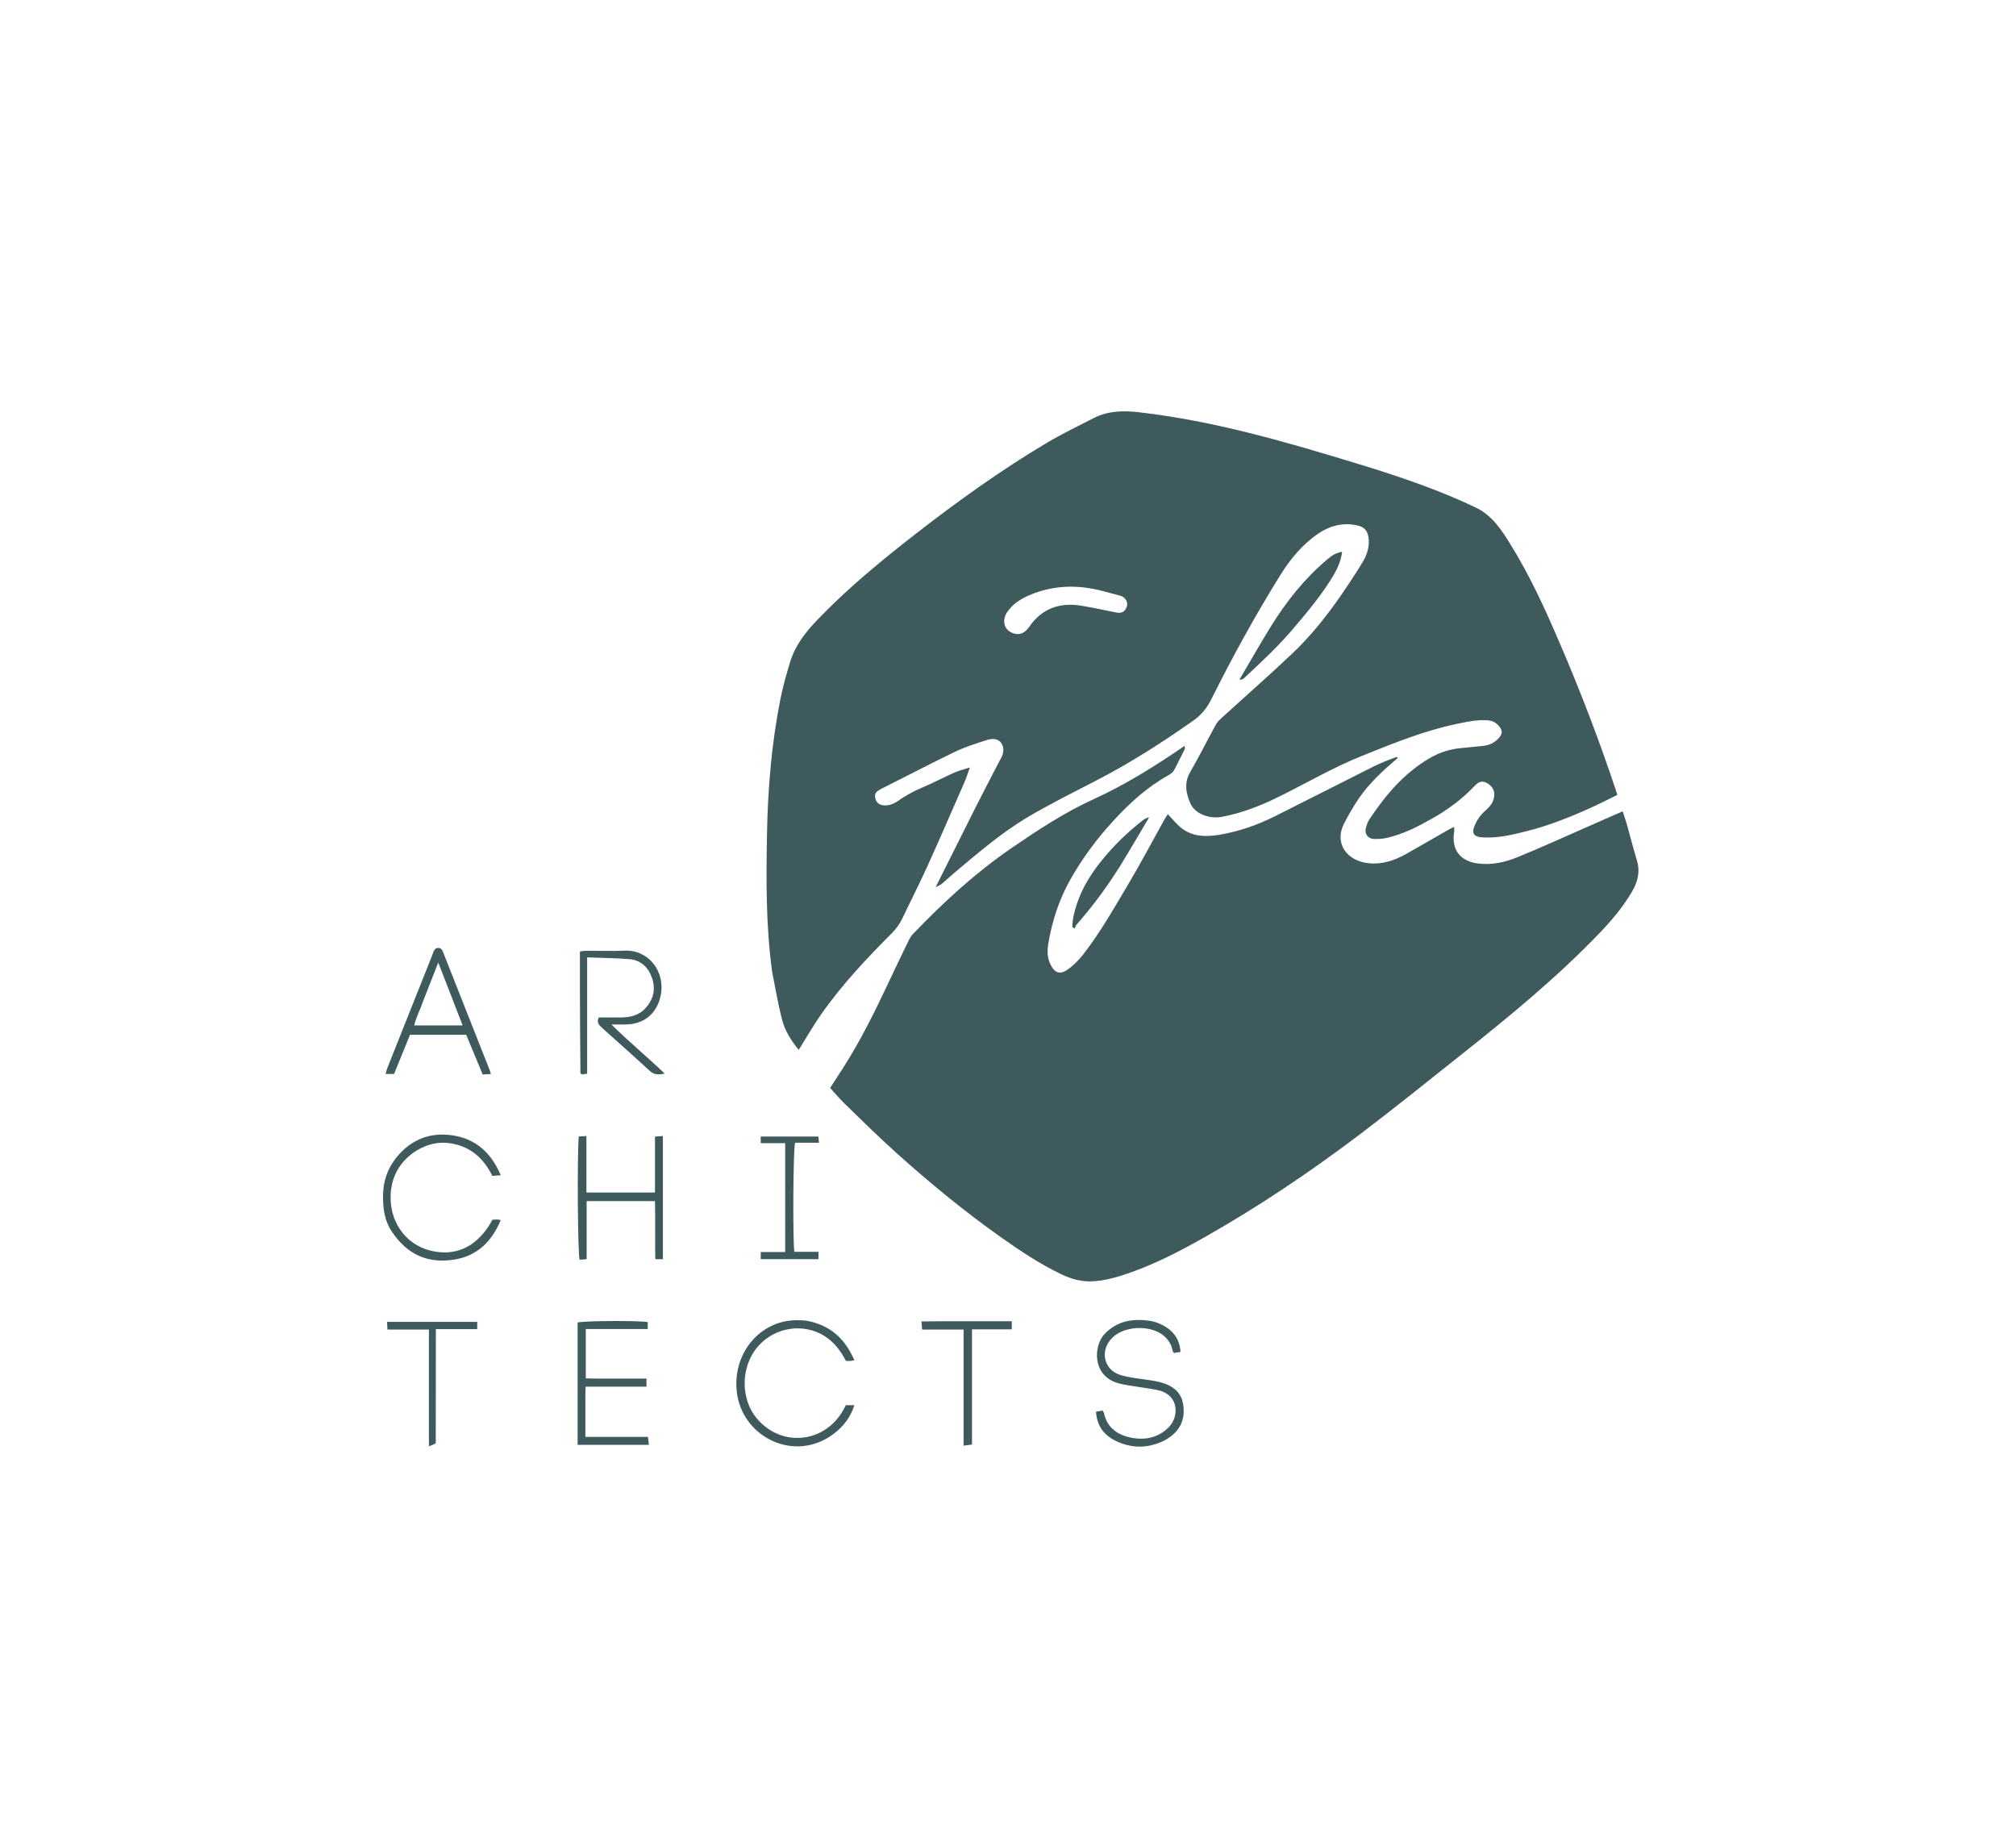 <?xml version="1.0" encoding="utf-8"?>
<!-- Generator: Adobe Illustrator 28.2.0, SVG Export Plug-In . SVG Version: 6.00 Build 0)  -->
<svg version="1.1" id="Layer_1" xmlns="http://www.w3.org/2000/svg" xmlns:xlink="http://www.w3.org/1999/xlink" x="0px" y="0px"
	 viewBox="0 0 1920 1754" style="enable-background:new 0 0 1920 1754;" xml:space="preserve">
<style type="text/css">
	.st0{fill:#3F5A5C;}
	.st1{fill:#3F5A5C;}
	.st2{fill:#3F5A5C;}
	.st3{fill:#3F5A5C;}
	.st4{fill:#3F5A5C;}
	.st5{fill:#3F5A5C;}
	.st6{fill:#3F5A5C;}
	.st7{fill:#3F5A5C;}
	.st8{fill:#3F5A5C;}
</style>
<path class="st0" d="M735.4,925.5c-6.1-44.5-5.7-88.5-4.9-132.5c0.8-42.6,4.4-85.2,12.7-127.1c2.4-12.1,5.8-24,9.4-35.8
	c4.8-15.6,14.7-28.2,25.8-39.8c28.6-29.8,60.4-56,92.9-81.3c40.5-31.5,82.1-61.4,126.2-87.6c14.4-8.5,29.5-15.8,44.4-23.4
	c13.6-6.9,28.2-7.1,43-5.4c71.3,8.2,139.9,28.2,208.3,49.1c33.2,10.1,66.2,21.1,98.1,35.1c4.5,2,8.9,4.1,13.3,6.1
	c16.4,7.5,25.6,21.9,34.5,36.4c18.3,29.6,32.7,61.3,46.4,93.2c19.8,46.1,37.8,92.9,53.6,140.6c0.3,1,0.6,1.9,1.2,3.9
	c-8,3.9-16,8-24.1,11.7c-20.4,9.3-41.2,17.6-63,23c-12.7,3.2-25.5,6.3-38.8,5.8c-1.8-0.1-3.6,0-5.4-0.4c-5.3-1.1-7-3.8-5.3-8.9
	c2.2-6.5,6-11.9,11.1-16.4c3.7-3.3,6.9-6.8,8-12c1.2-5.5-0.6-10.3-5.9-13.7c-4.2-2.7-8-2.5-12.4,2.2c-11.9,12.7-25.8,22.9-40.9,31.4
	c-13.7,7.7-27.7,14.9-43.2,18.3c-4,0.9-8.2,1.1-12.2,0.9c-5.5-0.3-8.8-5-7.4-10.3c0.8-3,1.8-6,3.5-8.5
	c15.2-22.9,32.7-43.6,56.9-57.9c9.8-5.8,20.1-9,31.3-9.9c6.7-0.5,13.3-1.4,19.9-2c6.2-0.6,11.4-3.2,15.4-7.9c3.4-4,3.2-6.9-0.2-11
	c-3-3.6-6.7-5.2-11.4-5.5c-9.9-0.6-19.4,1.5-29,3.5c-31.1,6.5-60.4,18.5-89.8,30.3c-28.8,11.5-55.3,27.4-83.1,40.8
	c-16,7.7-32.6,13.9-50.2,17.3c-7.4,1.4-14.5,0.3-20.9-3c-3.7-1.9-7.4-5.3-9.1-8.9c-4.6-10-6.7-20.2-0.5-30.8
	c8.6-14.9,16.3-30.4,24.6-45.5c1.2-2.2,3.2-4,5-5.7c22.6-20.6,45.7-40.8,67.9-61.9c17-16.1,31.7-34.5,45.1-53.7
	c7.6-11,15-22.1,21.9-33.6c3.7-6.2,5.9-13.1,5.5-20.6c-0.5-8.4-4.1-12.7-12.5-14.1c-12.8-2.3-24.4,0.7-35.1,7.8
	c-15.5,10.4-27.1,24.5-36.8,40.1c-23.8,38.3-45.5,77.8-65.6,118.1c-4.1,8.2-9.4,14.8-17.1,20.2c-30.1,21.3-61.1,41-94,57.9
	c-21.5,11.1-43.2,21.9-64,34.2C954,793,932.1,811.6,910.3,830c-4.5,3.8-8.8,7.9-13.4,11.7c-1.2,1-2.9,1.6-5.8,3.1
	c13.3-26.6,25.7-51.5,38.3-76.5c7.5-14.9,15.3-29.7,23-44.6c0.2-0.5,0.5-0.9,0.8-1.3c2.6-4.8,3.5-10.1,0.5-14.6
	c-3.1-4.8-8.8-4.6-13.4-3.2c-10.5,3.3-21.1,6.7-31,11.4c-23.4,11.3-46.4,23.4-69.6,35c-5.6,2.8-7,4.7-6.1,9
	c1.3,6.1,6.1,7.3,11.2,6.9c3.6-0.3,7.5-2.1,10.5-4.2c7.4-5.3,15.3-9.4,23.6-13c10.2-4.3,20-9.5,30.1-14c4.1-1.8,8.6-2.9,14.7-4.9
	c-2.2,6-3.5,10.3-5.3,14.4c-11.7,26.6-23.2,53.3-35.2,79.8c-7.7,16.9-16.1,33.4-24.1,50.1c-2.4,4.9-5.4,9.2-9.3,13.1
	c-24.5,24.6-48.4,49.9-68.3,78.5c-7.3,10.5-13.7,21.7-20.8,33.1c-7.4-8.9-13.5-18.7-16.2-30C740.9,955.5,738.4,940.8,735.4,925.5
	 M1063,566.2c-4.5-1.2-8.9-2.4-13.4-3.5c-23.6-6.2-46.9-5.5-69.5,4.2c-8.4,3.6-15.9,8.6-21.1,16.3c-1.7,2.5-2.8,6.1-2.6,9.1
	c0.3,5.6,4,9.5,9.4,11c5.7,1.6,10.3-0.5,14.4-6.4c12-17.4,28.8-23.3,49-20.2c11.4,1.8,22.7,4.4,34,6.6c4.9,1,8.1-0.7,9.8-5.2
	c1.5-3.8-0.3-8.1-4.4-10.2C1067.2,567.2,1065.6,567,1063,566.2z"/>
<path class="st1" d="M1331.3,721.7c-13.7,11.7-27.1,23.8-37.3,38.8c-5.2,7.6-9.8,15.7-14,23.9c-9.6,18.7,2.8,35.8,24,37.7
	c12.7,1.2,24.4-2.8,35.4-9c13.4-7.6,26.8-15.4,40.2-23c1.5-0.9,3.1-1.6,5.3-2.7c0,2.1,0.2,3.6,0,5c-2.7,16.5,5.5,27.4,22,29.8
	c13.7,1.9,26.7-1.1,39-6.2c22.6-9.2,44.8-19.4,67.2-29.2c10.6-4.6,21.1-9.3,32.3-14.2c1.4,4.4,2.7,8,3.8,11.7
	c3.3,11.6,6.2,23.4,9.7,34.9c3.4,11,0.8,20.8-4.8,30.2c-8.4,14.3-19,26.9-30.4,38.8c-40.7,42.5-86.1,79.7-132.1,116.2
	c-31.8,25.3-63.5,50.8-95.9,75.4c-47.5,35.9-96.8,69.2-148.7,98.5c-25.1,14.2-50.7,27.4-78.3,36.2c-9.3,3-18.7,5.2-28.7,5.7
	c-11,0.5-20.8-2.6-30.4-7.3c-20-9.7-38.4-22-56.5-34.8c-34.7-24.6-67.5-51.5-99.1-79.9c-17-15.3-33.4-31.4-49.8-47.4
	c-4.8-4.6-9-9.8-13.6-14.8c4-6.2,8-12.2,11.8-18.2c17.2-26.7,31.1-55.1,44.6-83.8c6.1-13,12.4-26,18.7-39c1-2,2.3-4,3.9-5.7
	c28.8-30,59.2-58,93.6-81.6c25.1-17.2,50.4-33.9,78.2-46.6c30.3-13.8,58.5-31.4,86.3-50.5c0.5-0.1,0.5-0.2,0.5-0.2
	c0.1,1,0.5,2.3,0.1,3.1c-3,6.2-6.4,12.4-9.4,18.6c-1.4,3-3.5,4.7-6.4,6.3c-20.3,11.3-37,26.7-52.6,43.7
	c-15.6,17-29.1,35.3-40.5,55.4c-10.6,18.8-17.2,39-20.9,60.2c-1.1,6.6-1.4,13.3,1.5,19.8c4.2,9.2,9.5,11.2,17.5,5.3
	c5.1-3.7,9.7-8.4,13.7-13.4c16.7-21.3,30-45,43.8-68.2c11.7-19.7,22.4-40,33.5-60c1.1-1.9,2.3-3.8,3.7-5.9c4.3,4.5,7.8,9,12,12.5
	c11.1,9.2,24.2,9.3,37.4,7.1c18.6-3.2,36.3-9.4,53.2-17.9c31.2-15.8,62.5-31.6,93.8-47.3c6.7-3.3,13.6-6,21.3-8.8
	C1331,721.3,1331.2,721.5,1331.3,721.7z"/>
<path class="st2" d="M396.3,1095.9c-16.3,10.5-24.1,25.8-24.3,43.8c-0.3,26.7,17.1,48.4,43.1,52.3c21.9,3.3,38.3-6.3,50.2-24.2
	c1.3-1.9,2.3-4,3.6-6.2c1.5-0.1,3-0.3,4.5-0.3c1,0,1.9,0.3,3.5,0.6c-8.3,20-22,33.7-43.1,37.4c-25.3,4.4-45.7-3.8-60.9-26.9
	c-6.8-10.3-8.2-21.8-8.1-34c0.1-13.5,4.2-25.3,12.4-35.7c13.8-17.4,32.2-24.8,53.8-21.5c22.1,3.3,36.9,16.6,45.9,38
	c-3,0.2-5.4,0.4-8,0.6c-7.6-15.2-18.5-26.1-35.2-30.1C420.6,1086.4,408.4,1088.6,396.3,1095.9z"/>
<path class="st3" d="M1108.5,1372c-14.8,7.1-29.3,7.4-43.8,1.1c-12.3-5.3-19.9-14.2-20.9-28.7c2-0.4,4.1-0.8,6.2-1.2
	c0.6,1.1,1.2,1.7,1.4,2.4c3,14.4,13.4,21.1,26.5,23.6c13.3,2.5,25.9-0.4,35.5-10.4c9.4-9.7,9.6-30-9.6-34.7
	c-6.9-1.7-14.2-2.4-21.2-3.6c-5.8-1-11.7-1.6-17.4-3.2c-24.9-6.8-24.3-35.4-13-47.2c11.8-12.2,26.6-14.7,42.7-12.3
	c3.5,0.5,7.1,1.6,10.3,3.1c11,5.1,18.3,13.2,19.1,26.5c-2.1,0.3-4.2,0.7-6.1,1c-0.7-0.8-1.2-1.2-1.3-1.6
	c-3.6-19.8-25.6-24.3-40.5-21.3c-6.4,1.3-12.3,3.8-17.1,8.5c-12,11.6-8.4,30.3,7.5,35.3c9,2.8,18.6,3.5,28,5
	c7.6,1.2,15.2,2.5,21.9,7c6.5,4.3,9.6,10.4,10.4,18C1128.7,1354.2,1122.2,1364.7,1108.5,1372z"/>
<path class="st4" d="M378,1016.1c-1,2.4-1.8,4.3-2.7,6.6c-2.5,0-4.9,0-8.1,0c0.7-2.2,1.1-4.1,1.8-5.9
	c14.1-35.6,28.3-71.2,42.5-106.8c0.7-1.7,1.1-3.5,2-5c1.7-3,5.6-3.1,7.5-0.3c0.6,0.8,0.9,1.8,1.3,2.8
	c14.7,37.3,29.5,74.6,44.2,111.9c0.4,0.9,0.5,1.9,1,3.4c-2.6,0.1-4.8,0.2-7.8,0.4c-5.2-12.6-10.4-25.1-15.7-37.8
	c-17.7,0-35.1,0-53.5,0C386.5,995.2,382.4,1005.4,378,1016.1 M402.5,954.5c-2.4,7.4-6.3,14.3-8,22c15.6,0,30.4,0,46.1,0
	c-7.7-20-15.2-39.2-23.2-59.9C412.1,930,407.5,941.7,402.5,954.5z"/>
<path class="st5" d="M552.3,942.8c0-12.6,0-24.4,0-36.8c2.2-0.2,4.2-0.6,6.1-0.6c12.1-0.1,24.3,0.5,36.3-0.1
	c22.3-1.2,39.8,19.5,34.3,43.8c-3.8,16.6-16.2,26.4-33.2,26.5c-3.8,0-7.6,0-13.5,0c17,16.8,34.1,30.8,50.8,46.8
	c-5.9,1.1-10.1,1.3-14.5-2.8c-14.9-13.8-30.1-27.2-45.2-40.8c-2.7-2.4-5.4-5-3.2-9.9c7.1,0,14.5,0.1,22,0c8.7-0.2,16.7-2.2,22.9-9.2
	c7.3-8.2,9.4-17.7,6-28c-3.4-10.3-10.6-17.4-21.6-18.3c-13-1.1-26.1-1.1-40.3-1.7c0,37.4,0,73.9,0,110.8c-2.1,0.2-3.8,0.4-5.3,0.6
	c-0.5-0.6-1.1-1-1.1-1.4C552.5,995.6,552.4,969.6,552.3,942.8z"/>
<path class="st3" d="M768.1,1257.7c22.6,4.1,36.7,17.1,45.6,37.7c-1.9,0.3-2.9,0.5-3.9,0.6c-1.3,0.1-2.5,0-4.1,0
	c-5.1-9.6-11.2-17.9-20.4-23.7c-19.8-12.5-47.3-8.9-63.6,10.1c-17,19.8-16,50.5-1,68.3c23.5,27.8,63.6,23.5,81.5-6.4
	c1.2-2,2.2-4,3.4-6.2c2.6,0,5.1,0,8.1,0c-3.8,12-11,21-20.5,27.9c-35.9,26.3-83.5,3.9-90.9-36.6c-4.9-27.1,7.6-53.9,30.7-65.9
	C743.9,1257.7,755.5,1256.3,768.1,1257.7z"/>
<path class="st6" d="M1180.6,646.9c9.9-16.8,19.5-33.8,29.8-50.4c14.7-23.7,31.9-45.4,53.3-63.5c4-3.4,8.3-6.6,14.5-7.5
	c-1.1,8.4-4.1,15.3-8,22c-10.6,18-24,33.9-37.4,49.8c-14.7,17.6-31.5,33.1-48.2,48.7c-0.9,0.8-2.2,1.2-3.7,1.3
	C1180.5,646.9,1180.6,646.9,1180.6,646.9z"/>
<path class="st7" d="M608.2,1143.8c-16.7,0-32.7,0-49.5,0c0,18.6,0,36.7,0,55.3c-2.8,0.2-4.8,0.3-6.6,0.5
	c-1.9-2.2-2.5-98.8-0.9-117.3c2.1-0.1,4.2-0.3,7.3-0.5c0,18.2,0,35.8,0,53.8c22.2,0,43.4,0,65.3,0c0-17.8,0-35.2,0-53.2
	c2.8-0.2,4.9-0.4,7.5-0.6c0,39.3,0,78.1,0,117.3c-2.3,0-4.2,0-7.2,0c-0.4-18.1,0.1-36.2-0.3-55.3
	C618.6,1143.8,613.8,1143.8,608.2,1143.8z"/>
<path class="st7" d="M557.5,1330c0,13.1,0,25.4,0,38.3c20.1,0,39.6,0,59.6,0c0.3,2.7,0.6,4.9,0.9,7.6c-22.8,0-45.1,0-67.9,0
	c0-38.8,0-77.6,0-116.5c5.2-1.6,57.3-2,66.8-0.4c0,1.9,0,3.9,0,6.6c-19.5,0-39,0-59,0c0,15.8,0,30.9,0,47c9.5,0.4,19.2,0.1,28.9,0.2
	c9.5,0,19,0,28.9,0c0,2.8,0,4.9,0,7.7c-19.1,0-38.1,0-58,0C557.7,1323.9,557.6,1326.6,557.5,1330z"/>
<path class="st5" d="M1094.2,778.7c-9.1,15.2-17.9,30.6-27.2,45.6c-12.4,19.9-26.3,38.7-41.8,56.3c-0.8,0.9-1.1,2.4-1.6,3.6
	c-0.8-0.5-1.6-0.9-2.4-1.4c0.3-3.1,0.4-6.3,1-9.3c4.2-20.7,14.2-38.4,27.4-54.5c11.4-14,24.3-26.6,38.6-37.7
	c1.6-1.3,3.5-2.2,5.6-2.9C1094.3,778.8,1094.2,778.7,1094.2,778.7z"/>
<path class="st3" d="M747.8,1128.5c0-13.6,0-26.4,0-39.9c-8.2,0-15.5,0-23.3,0c0-2.4,0-4.1,0-6.3c18,0,36.2,0,54.9,0
	c0.2,1.6,0.3,3.3,0.6,5.9c-7.9,0-15.5,0-22.8,0c-1.8,6.2-2.3,91.6-0.7,103.9c7.5,0,15.1,0,23,0c0,2.7,0,4.7,0,7c-18.4,0-36.5,0-55,0
	c0-2.3,0-4.2,0-6.8c7.7,0,15.1,0,23.3,0C747.8,1170.8,747.8,1150.1,747.8,1128.5z"/>
<path class="st7" d="M896.2,1258.2c22.9,0,44.9,0,67.4,0c0,2.9,0,5,0,7.7c-12.7,0-25,0-37.9,0c0,36.8,0,73,0,109.7
	c-2.7,0.4-4.9,0.7-8,1.1c0-36.9,0-73.3,0-110.6c-13.6,0-26.3,0-39.5,0c-0.2-2.7-0.4-4.7-0.6-7.7
	C883.8,1258.4,889.6,1258.3,896.2,1258.2z"/>
<path class="st8" d="M415,1374.3c-1.8,1.3-3.6,1.9-6.5,2.9c0-37.5,0-73.9,0-111.1c-13.6,0-26.3,0-39.5,0c-0.2-2.7-0.3-4.7-0.4-7.3
	c28.7,0,57.1,0,85.9,0c0,2.2,0,4.2,0,6.9c-12.8,0-25.6,0-39.4,0C415.1,1302.2,415.1,1337.9,415,1374.3z"/>
</svg>
